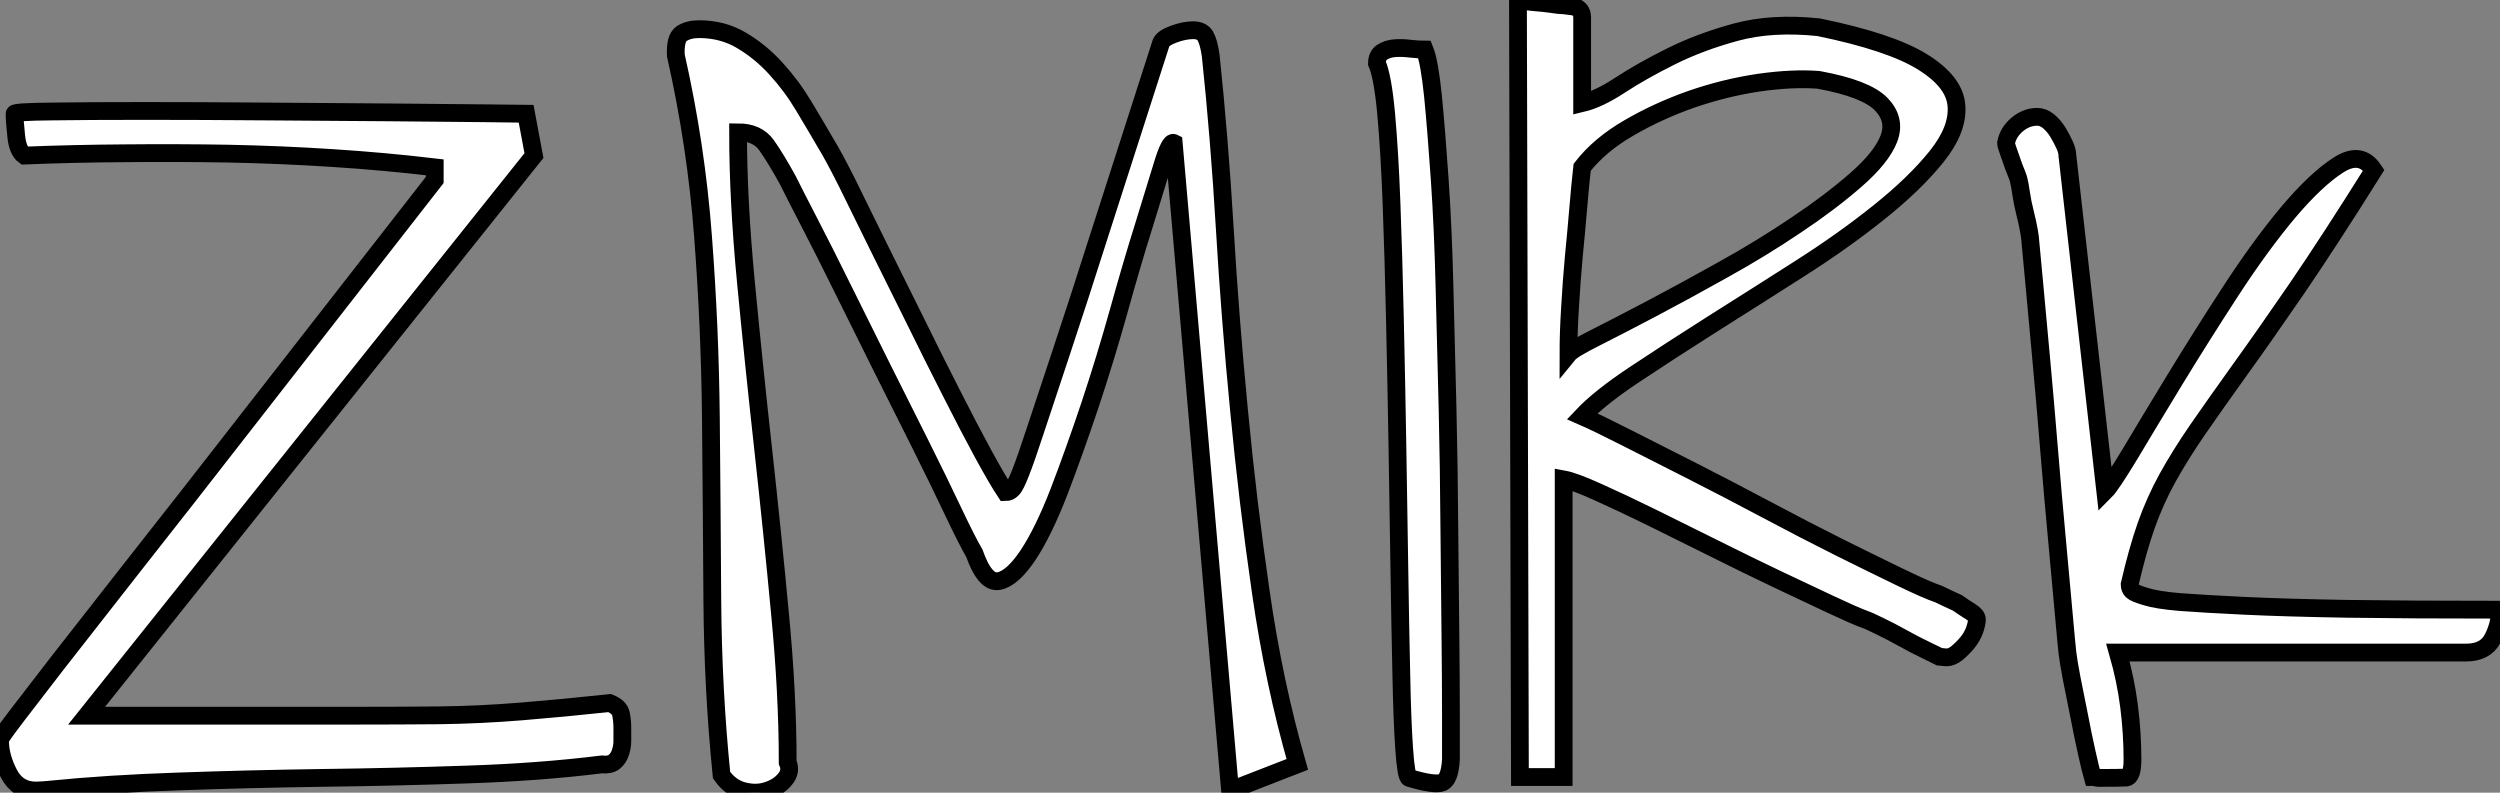 <?xml version="1.0" standalone="no"?>
<svg xmlns="http://www.w3.org/2000/svg" viewBox="1.2 -44.41 140.6 44.578"><rect x="1.2" y="-44.41" width="140.6" height="44.578" fill="#808080" stroke="none"/><path d="M1.20-2.79L1.20-2.79Q1.20-2.84 1.34-3.06Q1.48-3.28 2.19-4.21Q2.90-5.14 4.40-7.08Q5.91-9.02 8.64-12.50Q11.38-15.97 15.50-21.27Q19.63-26.58 25.65-34.29L25.65-34.29L25.65-35Q22.86-35.33 19.93-35.52Q17.01-35.71 14.05-35.77Q11.10-35.82 8.18-35.79Q5.25-35.77 2.57-35.66L2.57-35.66Q2.19-35.93 2.11-36.78Q2.02-37.63 2.02-38.01L2.02-38.01Q2.02-38.12 4.10-38.14Q6.18-38.17 9.35-38.17Q12.52-38.17 16.21-38.14Q19.91-38.12 23.11-38.09Q26.30-38.06 28.49-38.04Q30.68-38.01 30.79-38.01L30.79-38.01L31.23-35.66L6.07-4.16L8.09-4.16Q9.52-4.16 11.13-4.16Q12.74-4.16 14.16-4.16L14.16-4.16L21.22-4.16Q23.57-4.16 25.89-4.18Q28.22-4.21 30.54-4.40Q32.87-4.59 35.49-4.87L35.49-4.87Q36.04-4.65 36.12-4.27Q36.20-3.88 36.20-3.50L36.20-3.50L36.20-2.73Q36.20-2.41 36.09-2.08Q35.98-1.75 35.74-1.56Q35.49-1.37 35.05-1.42L35.05-1.42Q31.50-0.98 27.43-0.85Q23.35-0.71 19.25-0.66Q15.15-0.60 11.21-0.46Q7.27-0.33 3.99 0L3.99 0Q3.94 0 3.64 0.03Q3.34 0.05 3.23 0.05L3.23 0.05Q2.19 0.05 1.70-0.90Q1.20-1.86 1.20-2.79ZM70.38 0.05L67.21-36.37Q66.99-36.48 66.58-35.14Q66.17-33.80 65.52-31.69Q64.86-29.59 64.12-26.93Q63.38-24.28 62.51-21.66Q61.63-19.03 60.76-16.76Q59.88-14.49 59.01-13.18Q58.13-11.87 57.37-11.73Q56.60-11.59 56-13.29L56-13.29Q55.56-14.05 54.77-15.72Q53.98-17.39 52.94-19.47Q51.90-21.55 50.75-23.84Q49.60-26.14 48.59-28.19Q47.58-30.24 46.73-31.88Q45.88-33.52 45.50-34.29L45.50-34.29Q44.84-35.49 44.32-36.23Q43.80-36.97 42.71-36.97L42.71-36.97Q42.71-33.14 43.15-28.55Q43.59-23.95 44.11-19.25Q44.63-14.55 45.06-9.98Q45.50-5.41 45.50-1.53L45.50-1.53Q45.72-1.04 45.36-0.60Q45.01-0.16 44.38 0.05Q43.75 0.27 43.01 0.08Q42.27-0.11 41.78-0.82L41.78-0.82Q41.29-5.69 41.26-10.75Q41.23-15.80 41.18-20.89Q41.13-25.98 40.74-31.09Q40.36-36.20 39.21-41.29L39.21-41.29Q39.16-42.27 39.54-42.52Q39.92-42.77 40.52-42.77L40.52-42.77Q41.84-42.77 42.90-42.14Q43.97-41.51 44.84-40.55Q45.72-39.59 46.40-38.45Q47.09-37.30 47.63-36.37L47.63-36.37Q48.07-35.66 48.84-34.13L48.84-34.13L50.59-30.57Q51.57-28.60 52.64-26.44Q53.70-24.28 54.69-22.34Q55.67-20.40 56.49-18.89Q57.31-17.39 57.75-16.73L57.75-16.73Q57.97-16.73 58.13-16.90Q58.30-17.06 58.60-17.83Q58.90-18.59 59.42-20.18Q59.94-21.77 60.87-24.55Q61.80-27.34 63.16-31.61Q64.53-35.88 66.50-42L66.50-42Q66.61-42.27 67.21-42.49Q67.81-42.71 68.30-42.71L68.30-42.71Q68.80-42.71 68.99-42.38Q69.18-42.05 69.29-41.29L69.29-41.29Q69.78-36.64 70.08-31.58Q70.38-26.52 70.88-21.36Q71.37-16.19 72.11-11.10Q72.84-6.02 74.16-1.42L74.16-1.42L70.38 0.05ZM78.64-40.85L78.64-40.85Q78.64-41.29 78.94-41.48Q79.24-41.67 79.65-41.70Q80.06-41.73 80.53-41.67Q80.99-41.62 81.32-41.62L81.32-41.62Q81.59-40.96 81.79-39.02Q81.98-37.08 82.17-34.32Q82.36-31.55 82.44-28.22Q82.52-24.88 82.61-21.46Q82.69-18.05 82.71-14.77Q82.74-11.48 82.77-8.78Q82.80-6.07 82.80-4.16L82.80-4.16L82.80-1.70Q82.74-0.60 82.33-0.41Q81.92-0.22 80.45-0.66L80.45-0.66Q80.28-0.71 80.17-2.30Q80.06-3.88 80.01-6.48Q79.95-9.08 79.90-12.44Q79.84-15.80 79.79-19.36Q79.73-22.91 79.65-26.47Q79.57-30.02 79.46-32.95Q79.35-35.88 79.16-37.98Q78.97-40.09 78.64-40.85ZM86.68-0.71L86.57-44.41Q86.63-44.41 86.95-44.35Q87.28-44.30 87.66-44.27Q88.05-44.24 88.40-44.19Q88.76-44.13 88.81-44.13L88.81-44.13Q89.09-44.13 89.63-44.05Q90.18-43.97 90.18-43.42L90.18-43.42L90.18-38.61Q91.11-38.83 92.31-39.62Q93.52-40.41 95.16-41.23Q96.80-42.05 98.82-42.60Q100.84-43.15 103.47-42.88L103.47-42.88Q107.52-42.05 109.32-40.93Q111.13-39.81 111.23-38.47Q111.34-37.13 110.11-35.60Q108.88-34.07 106.86-32.46Q104.84-30.84 102.35-29.26Q99.86-27.67 97.48-26.17Q95.10-24.66 93.13-23.35Q91.16-22.04 90.18-21L90.18-21Q91.05-20.62 92.72-19.77Q94.39-18.92 96.39-17.91Q98.38-16.90 100.54-15.75Q102.70-14.60 104.62-13.64Q106.53-12.69 108.06-11.95Q109.59-11.21 110.25-10.99L110.25-10.99Q110.80-10.72 111.29-10.50L111.29-10.50Q111.67-10.23 112.03-10.01Q112.38-9.79 112.38-9.57L112.38-9.57Q112.38-9.35 112.25-8.97Q112.11-8.59 111.84-8.26Q111.56-7.93 111.26-7.68Q110.96-7.44 110.69-7.44L110.69-7.44Q110.58-7.44 110.44-7.46Q110.30-7.49 110.25-7.49L110.25-7.49Q110.14-7.55 109.51-7.85Q108.88-8.15 108.20-8.53Q107.52-8.91 106.89-9.21Q106.26-9.52 106.09-9.57L106.09-9.57Q105.49-9.79 104.15-10.42Q102.81-11.05 101.14-11.84Q99.48-12.63 97.62-13.56Q95.76-14.49 94.09-15.31Q92.42-16.13 91.08-16.73Q89.74-17.34 89.14-17.45L89.14-17.45L89.14-0.71L86.68-0.71ZM90.18-35L90.18-35Q90.07-34.02 89.96-32.70Q89.85-31.39 89.71-29.97Q89.58-28.55 89.50-27.13Q89.41-25.70 89.41-24.50L89.41-24.50Q89.63-24.77 90.95-25.43Q92.26-26.09 94.12-27.07Q95.98-28.05 98.14-29.26Q100.30-30.46 102.21-31.75Q104.13-33.03 105.57-34.29Q107.02-35.55 107.43-36.61Q107.84-37.68 107.00-38.55Q106.15-39.43 103.47-39.92L103.47-39.92Q101.99-40.03 100.11-39.76Q98.22-39.48 96.33-38.83Q94.45-38.17 92.80-37.21Q91.16-36.26 90.18-35ZM114.02-36.37L114.02-36.37Q114.13-36.97 114.65-37.41Q115.17-37.84 115.77-37.84L115.77-37.84Q116.10-37.84 116.40-37.60Q116.70-37.35 116.92-37.00Q117.14-36.64 117.30-36.29Q117.47-35.93 117.47-35.66L117.47-35.66L119.60-16.79Q119.93-17.12 121.00-18.89Q122.06-20.67 123.51-23.05Q124.96-25.43 126.63-28Q128.30-30.57 129.88-32.46Q131.47-34.34 132.73-35.14Q133.98-35.93 134.70-34.84L134.70-34.84Q132.23-30.90 130.38-28.19Q128.52-25.48 127.12-23.54Q125.73-21.60 124.77-20.21Q123.81-18.81 123.10-17.53Q122.39-16.24 121.90-14.85Q121.41-13.45 120.97-11.54L120.97-11.54Q120.97-11.32 121.11-11.18Q121.24-11.05 121.87-10.86Q122.50-10.66 123.81-10.55Q125.13-10.45 127.42-10.34Q129.72-10.23 133.22-10.17Q136.72-10.12 141.80-10.12L141.80-10.12Q141.80-9.30 141.39-8.50Q140.98-7.71 139.89-7.71L139.89-7.71L120.31-7.71Q120.75-6.18 120.94-4.68Q121.13-3.17 121.13-1.70L121.13-1.70Q121.13-0.71 120.78-0.68Q120.42-0.66 119.22-0.66L119.22-0.66Q119.22-0.66 119.08-0.68Q118.95-0.71 118.89-0.71L118.89-0.71Q118.78-1.09 118.56-2.08Q118.34-3.06 118.13-4.16Q117.91-5.25 117.71-6.26Q117.52-7.27 117.47-7.71L117.47-7.71Q117.41-8.26 117.25-10.06Q117.09-11.87 116.87-14.22Q116.65-16.57 116.43-19.25Q116.21-21.93 115.99-24.31Q115.77-26.69 115.61-28.44L115.61-28.44L115.39-30.79Q115.39-30.95 115.31-31.42Q115.23-31.88 115.09-32.43Q114.95-32.98 114.87-33.52Q114.79-34.07 114.73-34.29L114.73-34.29Q114.73-34.34 114.60-34.67Q114.46-35 114.35-35.33Q114.24-35.66 114.13-35.96Q114.02-36.26 114.02-36.37Z" fill="white" stroke="black" transform="scale(1,1)"/></svg>